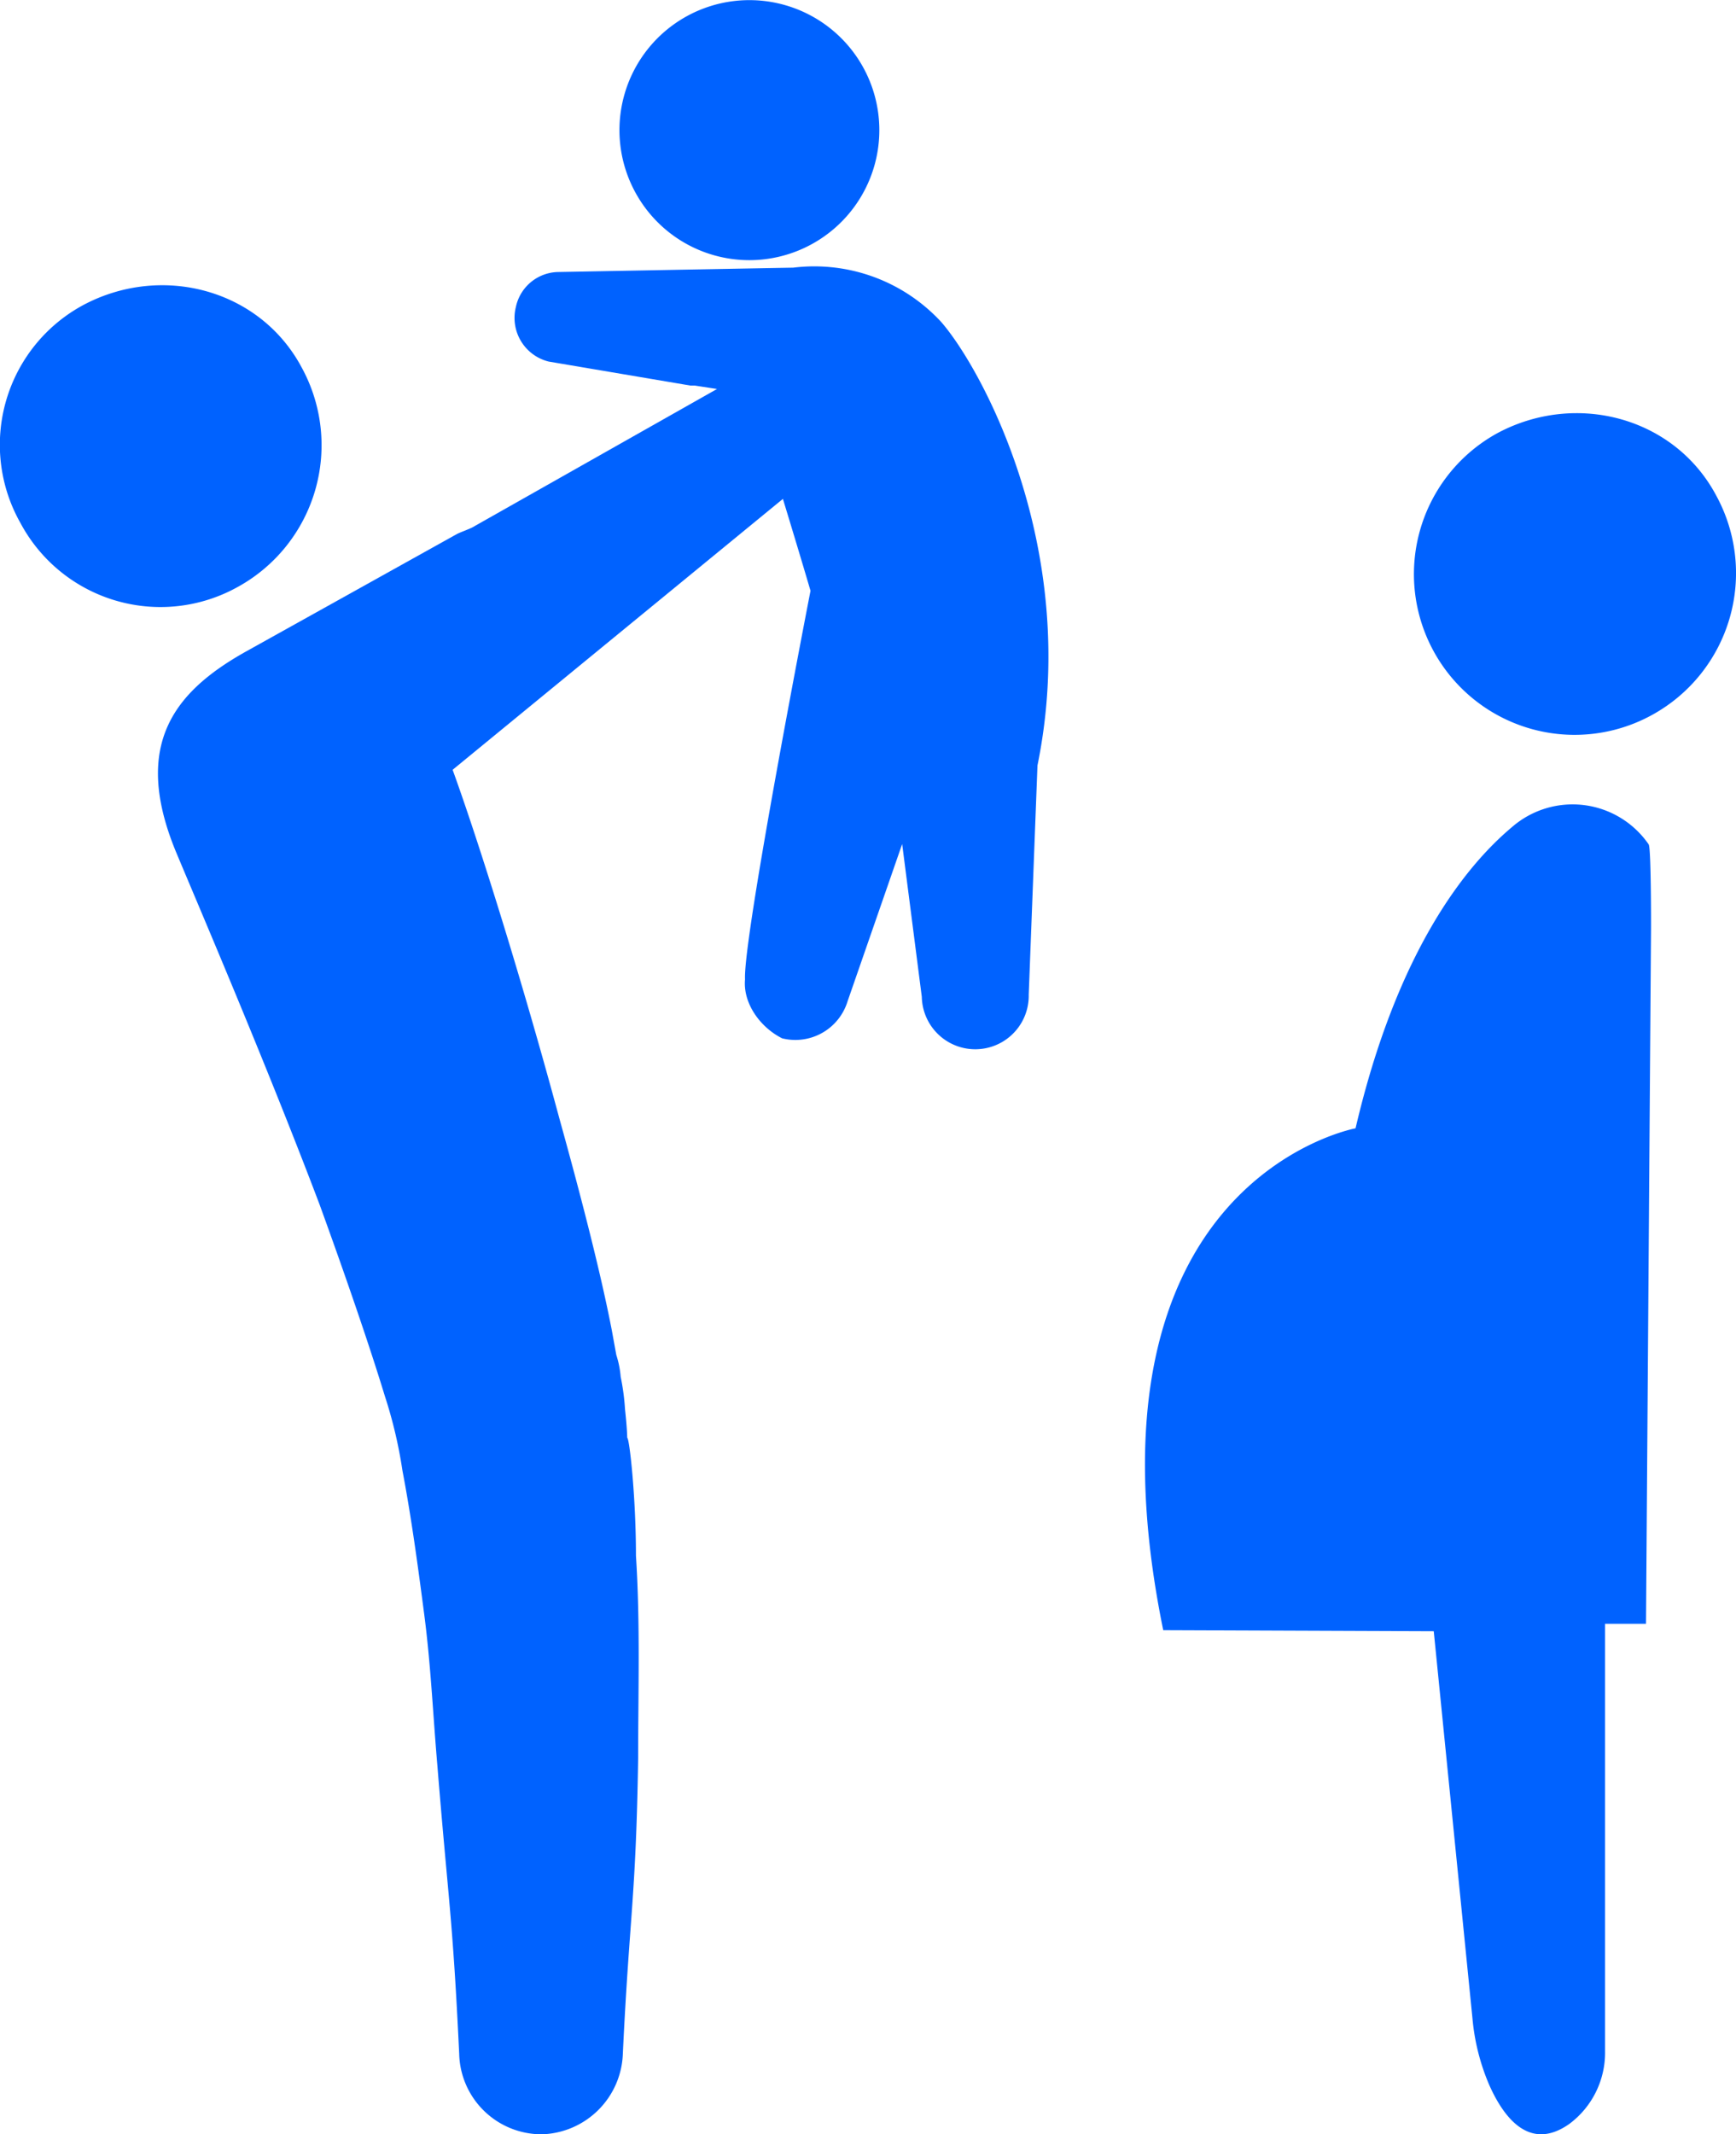<svg xmlns="http://www.w3.org/2000/svg" xmlns:xlink="http://www.w3.org/1999/xlink" width="178.585" height="219.474" viewBox="0 0 178.585 219.474">
  <defs>
    <clipPath id="clip-path">
      <rect id="長方形_606" data-name="長方形 606" width="178.585" height="219.474" fill="#0062ff"/>
    </clipPath>
  </defs>
  <g id="グループ_1129" data-name="グループ 1129" clip-path="url(#clip-path)">
    <path id="パス_2334" data-name="パス 2334" d="M24.558,55.934a16.631,16.631,0,0,0,6.51-22.45C26.8,25.4,16.7,22.707,8.618,26.973a16.325,16.325,0,0,0-6.51,22.45,16.327,16.327,0,0,0,22.45,6.51" transform="translate(0 4.368)" fill="#0062ff"/>
    <path id="パス_2335" data-name="パス 2335" d="M74.115,25.055A13.367,13.367,0,1,0,55.93,19.891a13.353,13.353,0,0,0,18.185,5.164" transform="translate(9.487 0)" fill="#0062ff"/>
    <path id="パス_2336" data-name="パス 2336" d="M79.162,23.445c-.224,0-24.247.449-24.247.449a4.531,4.531,0,0,0-4.265,3.592A4.625,4.625,0,0,0,54.017,33.1l14.593,2.47h.449l2.282.35L46.16,50.16c-.449.226-1.123.449-1.572.674L22.811,62.958C15.628,67,11.137,72.387,15.628,83.387c2.244,5.388,9.2,21.552,14.817,36.37,2.693,7.408,5.163,14.592,6.735,19.756a47,47,0,0,1,1.8,7.634c.9,4.714,1.572,9.654,2.245,14.816s.9,10.328,1.347,15.491c1.123,13.92,1.572,15.491,2.245,29.635a8.479,8.479,0,0,0,8.531,8.306,8.589,8.589,0,0,0,8.306-8.306c.674-14.144,1.348-15.941,1.572-30.308,0-6.959.224-13.919-.224-20.879,0-6.062-.673-12.123-.9-12.123,0,0,0-.9-.224-2.919a23.541,23.541,0,0,0-.449-3.367,9.906,9.906,0,0,0-.45-2.245l-.449-2.469c-1.122-5.837-3.143-13.7-5.388-21.777-3.816-14.144-8.307-28.512-11-35.921L78.118,47.223c1.847,6.049,2.84,9.448,2.84,9.448S74,92.367,74.223,96.632c-.226,2.47,1.571,4.94,3.816,6.062a5.619,5.619,0,0,0,6.735-3.816l5.613-16.164,2.02,15.715a5.5,5.5,0,1,0,11-.224l.9-23.573c4.49-22-5.613-40.635-9.878-45.573a17.764,17.764,0,0,0-15.266-5.613" transform="translate(2.42 4.08)" fill="#0062ff"/>
    <path id="パス_2337" data-name="パス 2337" d="M152.028,74.462a9.5,9.5,0,0,0-14.037-1.722c-4.757,3.993-11.814,12.711-16.083,30.968,0,0-29.222,5.364-19.784,51.608l27.829.108,3.98,39.79a22.371,22.371,0,0,0,1.726,6.864c1.491,3.359,4.158,6.905,8.255,4a9.127,9.127,0,0,0,3.661-7.5V154.658h4.213l.515-71.212c.006-.6.015-8.412-.233-8.919a.469.469,0,0,0-.042-.065" transform="translate(17.539 12.32)" fill="#0062ff"/>
    <path id="パス_2338" data-name="パス 2338" d="M154.908,44.679c-4.265-8.081-14.367-10.777-22.45-6.51a16.529,16.529,0,1,0,15.94,28.96,16.631,16.631,0,0,0,6.51-22.45" transform="translate(21.667 6.327)" fill="#0062ff"/>
  </g>
</svg>
